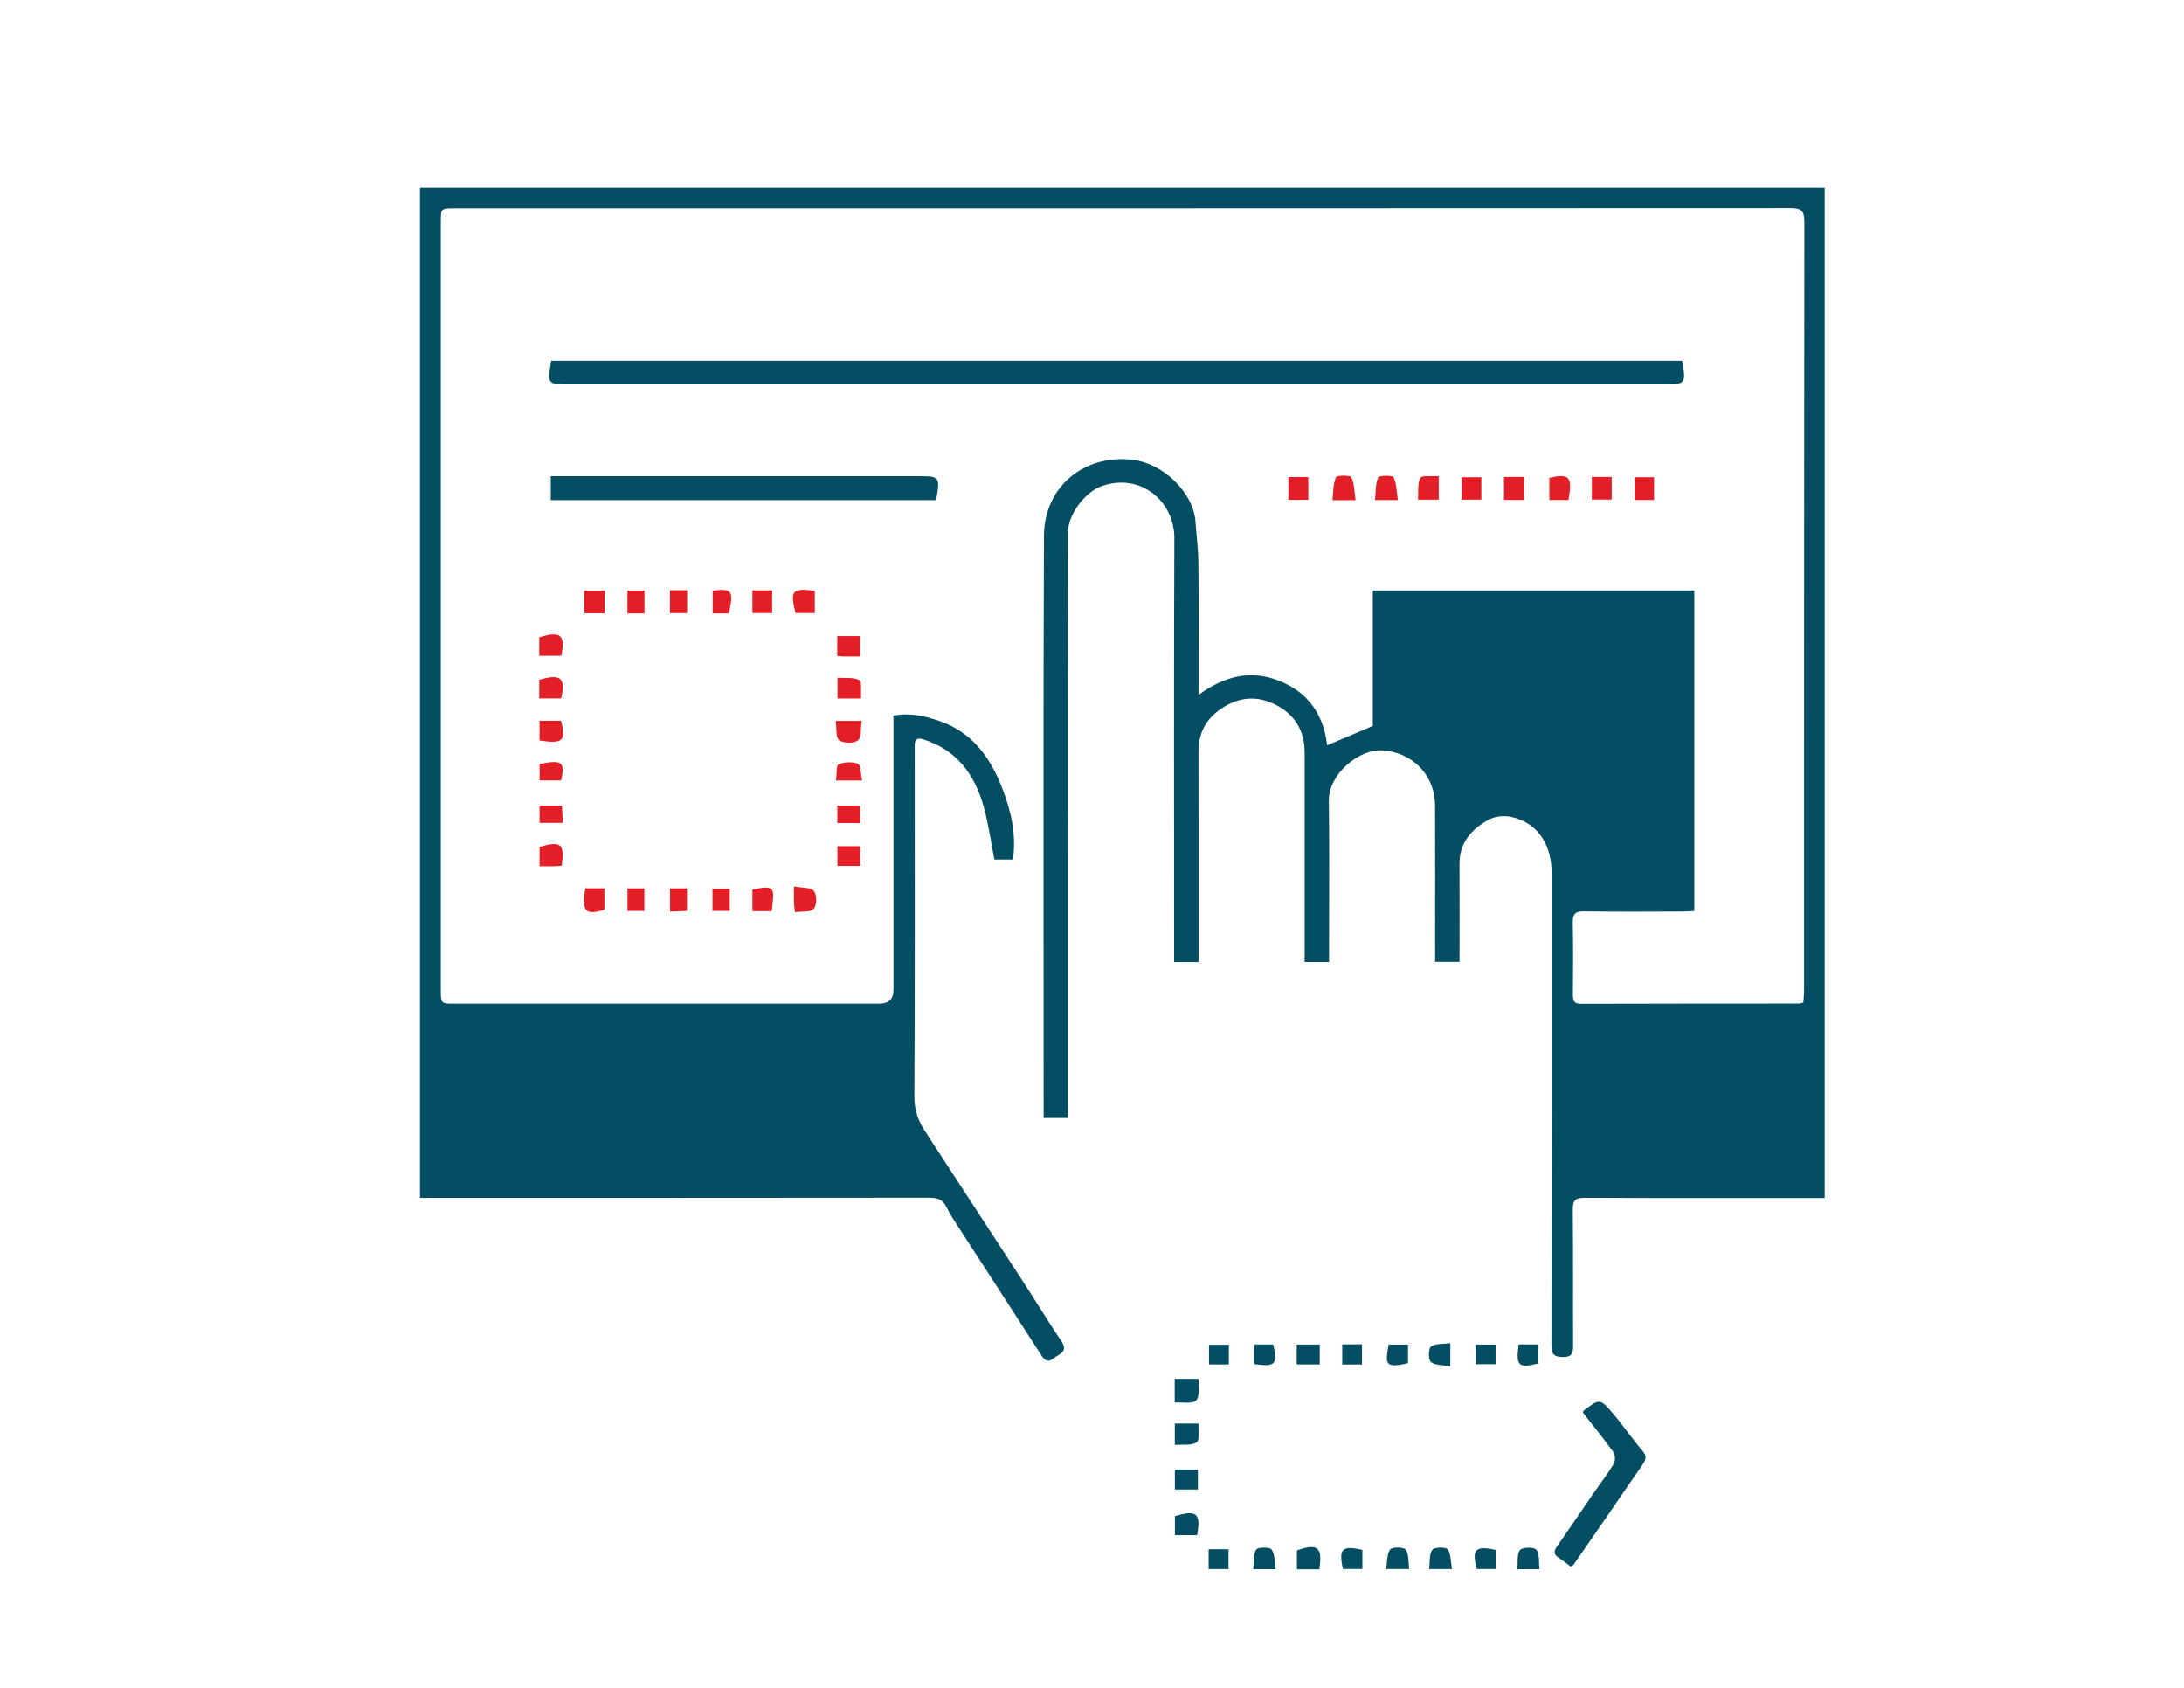 <svg xmlns="http://www.w3.org/2000/svg" id="Layer_1" data-name="Layer 1" viewBox="0 0 792 612"><defs><style>.cls-1{fill:#034e63}.cls-2{fill:#e41e26}</style></defs><path d="M152.29 434.39V68H661.7v366.39h-4.4c-27.53 0-55.06.06-82.58-.07-3.4-.02-4.4.88-4.37 4.33.17 16.41.03 32.83.12 49.24.02 2.8-.41 4.2-3.74 4.16-3.25-.03-4.14-1.07-4.13-4.24.08-57.12.06-114.24.06-171.37 0-9.77-4.65-18.05-14.61-20.23-2.53-.56-5.82-.28-8.06.93-6.24 3.36-10.75 8.26-10.72 16.05.05 11.74.01 23.48.01 35.55h-8.85v-4.42c0-17.45.06-34.89-.02-52.34-.05-10.91-8.21-19.34-19.34-19.91-8.26-.42-19.34 8.55-19.19 18.41.28 17.83.08 35.67.08 53.5v4.82h-8.85V272.81c0-7.95-3.67-13.83-10.6-17.31-6.62-3.32-13.17-2.9-19.59 1.42-5.79 3.9-8.33 9.03-8.31 15.84.05 23.78.02 47.56.02 71.34v4.72h-8.85v-5.18c0-49.5-.12-98.99.08-148.49.05-13.44-12.3-23.77-26.18-18.95-6.36 2.21-12.48 10.44-12.47 17.31.14 68.75.08 137.51.08 206.26v5.6h-8.83v-4.26c0-68.88-.16-137.76.11-206.65.07-18.05 14.52-29.65 31.82-27.8 11.65 1.24 22.41 12.19 23.13 22.43.35 4.97 1.01 9.94 1.06 14.91.14 14.34.05 28.69.05 43.03v4.94c9.37-6.82 18.83-9.24 29.22-5.11 10.5 4.17 16.12 12.13 17.43 23.39 5.6-2.37 10.89-4.62 16.55-7.02v-49.11h116.58v116.19c-1.53.07-2.9.19-4.28.19-11.89.02-23.78.12-35.67-.06-3.29-.05-4.18 1.03-4.11 4.2.19 8.65.1 17.32.04 25.97-.01 2.11.33 3.35 2.92 3.34 26.36-.08 52.73-.07 79.09-.09.37 0 .75-.17 1.55-.36.09-1.41.27-2.91.27-4.41.01-92.92-.01-185.84.1-278.76 0-4.04-1.23-4.9-5.04-4.9-161.42.09-322.84.08-484.26.08-5.16 0-5.17 0-5.17 4.98v278.37c0 5.04.02 5.04 5.09 5.04h153.93q5.12 0 5.13-4.99V259.48c6-1.13 11.45.16 16.71 1.96 11.87 4.07 18.51 13.34 22.77 24.43 3.12 8.12 5.15 16.59 3.86 25.78h-6.75c-1.26-6.42-2.11-12.88-3.84-19.09-3.26-11.67-9.77-20.71-21.99-24.48-1.89-.58-3.06-.23-3.04 2.01v3.1c0 41.48.09 82.97-.13 124.45-.02 4.68 1.26 8.52 3.64 12.18 11.69 18 23.46 35.95 35.17 53.94 4.87 7.49 9.52 15.14 14.51 22.56 2.73 4.05-1.09 4.69-2.92 6.24-1.99 1.68-3.26.57-4.53-1.41-9.78-15.26-19.69-30.44-29.53-45.66-1.66-2.57-3.42-5.11-4.73-7.86-1.33-2.8-3.31-3.34-6.19-3.34-59.84.07-119.68.06-179.52.06h-5.21Z" class="cls-1"/><path d="M609.97 130.79c1.54 8.32 1.32 8.6-6.62 8.6H206.47c-7.94 0-8.01-.08-6.56-8.6h410.07ZM339.5 181.34H199.73v-8.68h133.11c8.03 0 8.1.09 6.65 8.68ZM574.03 512.21c.15-.46.15-.63.22-.69 5.82-4.46 5.94-4.56 10.79 1.15 3.71 4.37 6.93 9.15 10.67 13.49 1.62 1.87 1.03 3.28.04 4.74-8.33 12.19-16.73 24.33-25.13 36.47-.2.28-.63.4-1.02.64-1.45-1.06-2.83-2.18-4.32-3.13-1.84-1.18-1.9-2.39-.67-4.14 4.53-6.47 8.94-13.03 13.42-19.54 2.39-3.47 5-6.79 7.15-10.4.63-1.06.6-3.28-.11-4.27-3.54-4.96-7.41-9.68-11.04-14.32ZM425.99 508.55v-8.58h8.69c-.2 2.63.55 6.18-.89 7.78-1.26 1.4-4.97.61-7.8.8Z" class="cls-1"/><path d="M491.6 181.36h-8.4c.34-2.91.23-5.84 1.25-8.3.3-.73 5.15-.84 5.56-.03 1.16 2.26 1.09 5.16 1.58 8.33ZM272.86 214.07h7.15v8.24h-7.15v-8.24ZM279.87 330.35h-7.01v-7.83c8.73-1.82 7.85-.38 7.01 7.83Z" class="cls-2"/><path d="M434.4 532.87v7.21h-8.35v-7.21h8.35Z" class="cls-1"/><path d="M311.94 313.98h-8.26v-7.18h8.26v7.18ZM311.92 238.04c-2.33 0-4.26.01-6.19 0-.62 0-1.24-.12-2.11-.2v-7.18h8.3v7.39Z" class="cls-2"/><path d="M478.42 569.02h-8.1v-6.85c7.49-2.68 9.39-1.18 8.1 6.85Z" class="cls-1"/><path d="M303.09 261.39h9.38c-.4 2.56.03 5.89-1.36 7.05-1.41 1.18-5.29 1.1-6.82-.07-1.32-1.02-.84-4.35-1.2-6.97ZM474.44 172.98v8.24h-7.21v-8.24h7.21ZM506.93 181.32h-8.31c.31-2.91.14-5.8 1.15-8.18.32-.76 5.16-.88 5.56-.1 1.16 2.27 1.1 5.16 1.6 8.28ZM521.74 172.61v8.55h-7.51c.19-2.6-.29-5.65.86-7.85.56-1.06 4.18-.51 6.66-.7ZM537.19 173.04v8.12h-7.14v-8.12h7.14ZM545.4 172.93h7.22v8.34h-7.22v-8.34ZM568.76 181.3h-6.92v-8.01c7.28-1.76 8.52-.35 6.92 8.01ZM577.26 181.12v-8.19h7.2v8.19h-7.2ZM599.81 181.3h-6.99v-8.27h6.99v8.27Z" class="cls-2"/><path d="M426.03 516.17h8.6c-.17 2.46.49 6.02-.69 6.81-1.9 1.27-5.03.71-7.91.94v-7.76ZM434.12 556.61h-8.05v-6.85c7.82-2.42 9.54-1.03 8.05 6.85Z" class="cls-1"/><path d="M312.27 253.27h-8.55v-7.5c2.63.19 5.68-.29 7.86.86 1.06.56.5 4.18.69 6.64Z" class="cls-2"/><path d="M478.58 494.73h-8.34v-7.21h8.34v7.21Z" class="cls-1"/><path d="M212.06 222.4c-.1-.85-.23-1.47-.23-2.08-.03-1.92 0-3.84 0-6.12h7.42v8.2h-7.17ZM295.47 214.21v8.1h-6.96c-2.09-8.12-1.29-9.13 6.96-8.1ZM195.66 261.33h7.77c1.93 7.32.7 8.47-7.77 7.16v-7.16ZM195.56 237.8v-6.71c7.78-2.37 9.51-.95 7.99 6.71h-7.99ZM287.92 321.39c2.98.58 6.11.3 7.23 1.67 1.11 1.36 1.1 5.18-.05 6.44-1.2 1.32-4.34.89-6.8 1.24-.18-1.55-.34-2.42-.36-3.29-.05-1.64-.01-3.29-.01-6.07ZM203.67 313.93c-1.34.07-2.47.15-3.59.17-1.38.03-2.76 0-4.42 0v-7.03c7.83-2.26 9.16-1.2 8.02 6.85ZM212.26 322.08h6.94v7.73c-6.95 2.17-8.28.77-6.94-7.73ZM195.55 253.25v-6.75c7.81-2.28 9.64-.75 7.94 6.75h-7.94Z" class="cls-2"/><path d="M494.05 561.95v6.93h-7.09c-1.51-7.36-.36-8.52 7.09-6.93ZM486.75 494.75v-7.31h7.17v7.31h-7.17Z" class="cls-1"/><path d="M303.65 292.12h8.24v6.3h-8.24v-6.3ZM312.65 282.98h-9.46c.29-2.23 0-5.44.92-5.85 2.04-.9 4.94-.98 7.02-.18 1 .38.95 3.52 1.51 6.03ZM258.45 214.21c6.98-.99 7.72.06 5.84 8.22h-5.84v-8.22ZM233.71 222.44h-6.18v-8.29h6.18v8.29ZM242.95 214.03h6.23v8.3h-6.23v-8.3Z" class="cls-2"/><path d="M445.63 487.6v7.13h-7.2v-7.13h7.2ZM454.83 494.61v-7.11h6.88c1.7 7.24.8 8.2-6.88 7.11ZM510.59 487.53v6.74c-8.71 2.08-8.17 0-7.04-6.74h7.04ZM525.93 495.41c-2.74-.51-5.49-.31-7.05-1.57-.97-.79-.91-4.88.06-5.58 1.66-1.19 4.39-.88 7-1.24v8.39ZM535.15 494.66v-7.13h7.2v7.13h-7.2ZM550.73 487.48h6.98v6.94c-7.11 1.74-8.04.86-6.98-6.94ZM438.3 568.93v-7.17h7.2v7.17h-7.2ZM462.63 568.97h-8.14c.26-2.43-.09-5.17 1.02-7.07.53-.91 4.91-1.03 5.59-.09 1.25 1.74 1.07 4.52 1.54 7.16ZM502.66 568.91c.46-2.68.23-5.45 1.48-7.07.75-.97 4.9-.93 5.61.05 1.21 1.66.9 4.42 1.28 7.02h-8.37ZM526.53 568.94h-8.28c.33-2.57-.02-5.3 1.15-6.99.68-.98 4.92-1.08 5.57-.16 1.25 1.77 1.09 4.54 1.56 7.15ZM542.39 561.98v6.93h-6.84c-1.92-7.1-.53-8.55 6.84-6.93ZM558.28 568.97h-8.06c.27-2.53-.2-5.41 1.02-6.96.83-1.05 5.09-1.1 5.91-.08 1.24 1.55.81 4.43 1.13 7.03Z" class="cls-1"/><path d="M233.67 330.28h-6.12v-8.17h6.12v8.17ZM242.99 322.1h6.14v8.16c-1.9.08-3.87.17-6.14.27v-8.43ZM264.63 330.27h-6.25v-8.09h6.25v8.09ZM195.68 277.01c8.15-1.62 9.29-.78 7.81 5.95h-7.81v-5.95ZM195.65 292.08h8.14c.09 2.05.18 4 .29 6.28h-8.42v-6.28Z" class="cls-2"/></svg>
